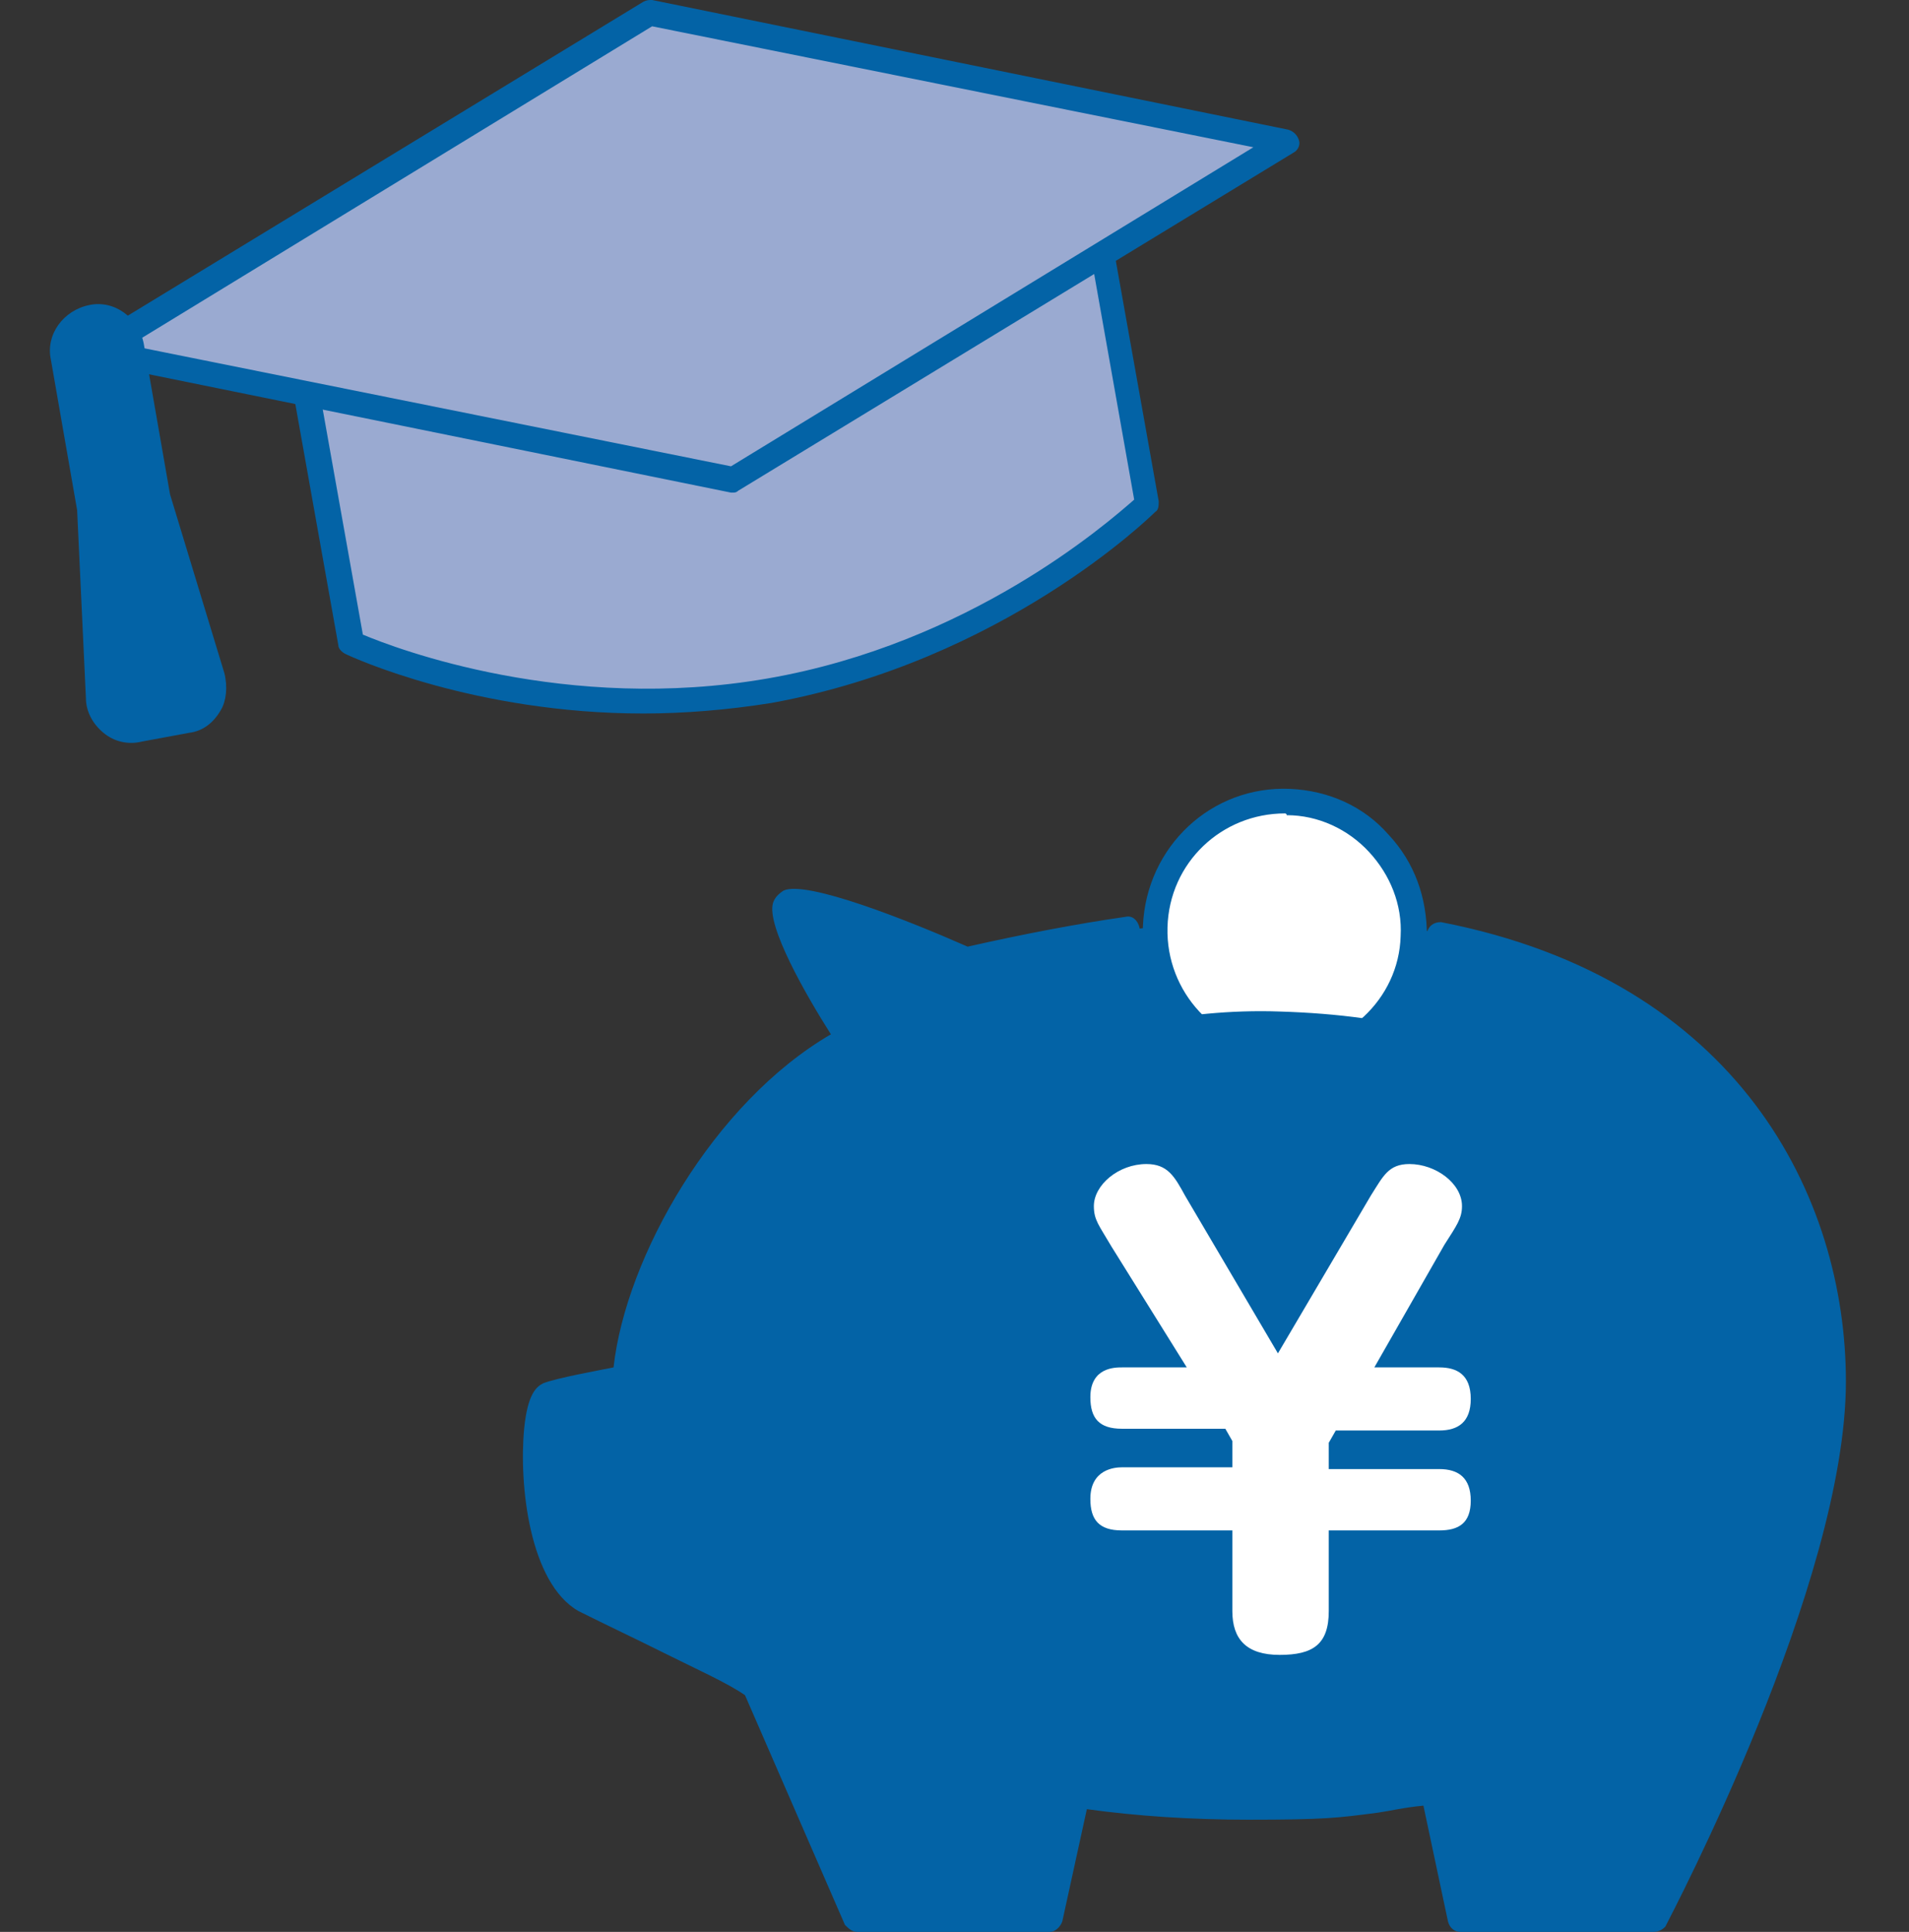 <?xml version="1.0" encoding="utf-8"?>
<!-- Generator: Adobe Illustrator 27.7.0, SVG Export Plug-In . SVG Version: 6.00 Build 0)  -->
<svg version="1.1" id="レイヤー_1" xmlns="http://www.w3.org/2000/svg" xmlns:xlink="http://www.w3.org/1999/xlink" x="0px"
	 y="0px" viewBox="0 0 108.9 110.2" style="enable-background:new 0 0 108.9 110.2;" xml:space="preserve">
<rect x="0" y="0" width="108.9" height="110.2" fill="#333333" stroke="none"/>
<style type="text/css">
	.st0{fill:#0363A6;}
	.st1{fill:#FFFFFF;}
	.st2{fill:#9AAAD1;}
</style>
<g>
	<g>
		<path class="st0" d="M104.6,78.7c0-14.8-12.6-32.8-49.4-23.9c0,0-9-3.9-10.2-3.3c-1.2,0.5,3.5,7.8,3.5,7.8
			c-7.3,3.8-12.3,13.3-12.7,19.3c0,0-3.4,0.7-4.4,1c-1,0.3-1.2,9.8,2.1,11.6c3.4,1.9,7.9,3.7,9.7,5l5.7,13.3h11l1.5-7.1
			c3.1,0.5,6.3,0.7,9.8,0.7c5.9,0,5.1-0.2,10.6-0.9l1.6,7.2h11.1C94.3,109.5,104.6,90.2,104.6,78.7z"/>
		<path class="st0" d="M46,75.6c0,1.3-0.7,2.4-1.5,2.4C43.7,78,43,77,43,75.6c0-1.3,0.7-2.4,1.5-2.4C45.3,73.2,46,74.3,46,75.6z"/>
		<g>
			<g>
				<g>
					
						<ellipse transform="matrix(0.922 -0.387 0.387 0.922 -14.831 32.504)" class="st1" cx="73.3" cy="53.1" rx="7.4" ry="7.4"/>
					<path class="st0" d="M73.3,61.2c-0.1,0-0.2,0-0.3,0c-4.5-0.2-8-3.9-7.8-8.4c0.2-4.5,3.9-8,8.4-7.8c2.2,0.1,4.2,1,5.6,2.6
						c1.5,1.6,2.2,3.6,2.2,5.8C81.2,57.7,77.6,61.2,73.3,61.2z M73.3,46.4c-3.6,0-6.6,2.8-6.7,6.5c-0.1,3.7,2.8,6.8,6.4,6.9
						c3.7,0.1,6.8-2.8,6.9-6.4l0,0c0.1-1.8-0.6-3.5-1.8-4.8c-1.2-1.3-2.9-2.1-4.7-2.1C73.4,46.4,73.3,46.4,73.3,46.4z"/>
				</g>
			</g>
			<path class="st0" d="M85.1,62.4c0,2.1-5.4,3.6-12,3.5c-6.6-0.1-11.9-1.9-11.9-4c0-2.1,5.4-3.6,12-3.5
				C79.8,58.5,85.1,60.3,85.1,62.4z"/>
			<path class="st0" d="M81.7,60.4c-0.1,0-0.2,0-0.2,0c-2.2-0.7-5.2-1.2-8.4-1.3c-2.7-0.1-5.4,0.2-7.5,0.7c-0.4,0.1-0.8-0.1-0.9-0.5
				c-0.1-0.4,0.1-0.8,0.5-0.9c2.2-0.5,5-0.8,7.8-0.7c3.3,0.1,6.5,0.5,8.8,1.3c0.4,0.1,0.6,0.5,0.4,0.9C82.2,60.2,82,60.4,81.7,60.4z
				"/>
		</g>
		<path class="st0" d="M94.3,110.2H83.3c-0.3,0-0.6-0.2-0.7-0.6l-1.4-6.6c-1.1,0.1-1.9,0.3-2.6,0.4c-2.3,0.3-3,0.4-7.4,0.4
			c-3.2,0-6.3-0.2-9.2-0.6l-1.4,6.4c-0.1,0.3-0.4,0.6-0.7,0.6h-11c-0.3,0-0.5-0.2-0.7-0.4l-5.7-13.1c-1-0.7-2.8-1.5-4.6-2.4
			c-1.6-0.8-3.3-1.6-4.9-2.4c-2.8-1.6-3.4-7.2-3.1-10.4c0.2-2,0.7-2.4,1.1-2.6c0.8-0.3,3-0.7,4-0.9c0.7-6.3,5.7-15.1,12.4-19
			c-1.4-2.2-3.7-6.2-3.3-7.5c0.1-0.3,0.3-0.5,0.6-0.7c1.3-0.6,7.1,1.7,10.5,3.2c3.1-0.7,6.2-1.3,9-1.7c0.4-0.1,0.7,0.2,0.8,0.6
			c0.1,0.4-0.2,0.7-0.6,0.8c-2.9,0.4-6,1-9.1,1.7c-0.2,0-0.3,0-0.4,0c-3.7-1.6-8.1-3.2-9.4-3.3c0.2,1.1,1.9,4.2,3.5,6.8
			c0.1,0.2,0.1,0.4,0.1,0.6c-0.1,0.2-0.2,0.4-0.4,0.4C42,63.5,36.9,72.5,36.4,78.7c0,0.3-0.3,0.6-0.6,0.6c0,0-3.1,0.6-4.2,1
			c-0.3,0.7-0.6,3.7,0.1,6.7c0.4,1.9,1.1,3.2,2,3.7c1.5,0.8,3.2,1.6,4.8,2.4c2.1,1,3.9,1.9,5,2.6c0.1,0.1,0.2,0.2,0.2,0.3l5.6,12.8
			h10l1.4-6.5c0.1-0.4,0.4-0.6,0.8-0.6c3,0.5,6.3,0.7,9.7,0.7c4.3,0,5-0.1,7.2-0.4c0.8-0.1,1.8-0.3,3.3-0.4c0.4,0,0.7,0.2,0.8,0.6
			l1.4,6.7h10.1c1.4-2.7,10-19.7,10-30.1c0-9.9-5.8-21.7-22-24.8c-0.4-0.1-0.6-0.4-0.6-0.8c0.1-0.4,0.4-0.6,0.8-0.6
			c17,3.3,23.1,15.7,23.1,26.2c0,11.5-9.9,30.3-10.3,31.1C94.8,110.1,94.6,110.2,94.3,110.2z"/>
		<g>
			<path class="st1" d="M78.4,78h3.7c1,0,1.8,0.4,1.8,1.8c0,1.3-0.7,1.8-1.8,1.8h-5.9l-0.4,0.7v1.5h6.3c1.1,0,1.8,0.5,1.8,1.8
				c0,1.3-0.7,1.7-1.8,1.7h-6.3v4.6c0,1.9-0.9,2.5-2.8,2.5c-1.9,0-2.7-0.9-2.7-2.5v-4.6H64c-1.3,0-1.8-0.6-1.8-1.8
				c0-1.7,1.4-1.8,1.8-1.8h6.3v-1.5l-0.4-0.7H64c-1.3,0-1.8-0.6-1.8-1.8c0-1.7,1.4-1.7,1.8-1.7h3.7l-4.3-6.9c-0.7-1.2-1-1.5-1-2.3
				c0-1.2,1.4-2.4,3-2.4c1.2,0,1.6,0.7,2.2,1.8l5.3,9l5.3-9c0.7-1.1,1-1.8,2.2-1.8c1.5,0,3,1.1,3,2.4c0,0.7-0.3,1.1-1,2.2L78.4,78z"
				/>
		</g>
	</g>
	<g>
		<g>
			<path class="st2" d="M16.3,15.4L20,36.7c0,0,10.8,5,23.9,2.7C57,37.1,65.4,28.7,65.4,28.7L61.6,7.4L16.3,15.4z"/>
			<path class="st0" d="M36.7,40.7c-9.6,0-16.6-3.2-17-3.4c-0.2-0.1-0.4-0.3-0.4-0.5l-3.8-21.3c0-0.2,0-0.4,0.1-0.5
				c0.1-0.2,0.3-0.3,0.5-0.3l45.4-8c0.4-0.1,0.8,0.2,0.8,0.6l3.8,21.3c0,0.2,0,0.5-0.2,0.6c-0.3,0.3-8.7,8.5-21.9,10.9
				C41.5,40.5,39,40.7,36.7,40.7z M20.7,36.2c1.9,0.8,11.6,4.5,23.1,2.5c11.5-2,19.3-8.8,20.9-10.2L61.1,8.2l-44,7.8L20.7,36.2z"/>
		</g>
		<g>
			<polygon class="st2" points="73.4,8.1 41.8,27.4 5.5,20 37.1,0.7 			"/>
			<path class="st0" d="M41.8,28.1c0,0-0.1,0-0.1,0L5.3,20.7c-0.3-0.1-0.5-0.3-0.6-0.6c-0.1-0.3,0.1-0.6,0.3-0.7L36.7,0.1
				C36.9,0,37,0,37.2,0l36.3,7.4c0.3,0.1,0.5,0.3,0.6,0.6c0.1,0.3-0.1,0.6-0.3,0.7L42.1,28C42,28.1,41.9,28.1,41.8,28.1z M7.4,19.7
				l34.3,6.9L71.5,8.4L37.2,1.5L7.4,19.7z"/>
		</g>
		<path class="st0" d="M12.8,38.4L9.7,28.2l-1.5-8.6c-0.3-1.5-1.7-2.5-3.1-2.2c-1.5,0.3-2.5,1.7-2.2,3.1l1.5,8.6l0.5,10.7
			c0,0.8,0.4,1.5,1,2c0.6,0.5,1.4,0.7,2.2,0.5l2.7-0.5c0.8-0.1,1.4-0.6,1.8-1.3C12.9,40,13,39.2,12.8,38.4z"/>
	</g>
</g>
</svg>
